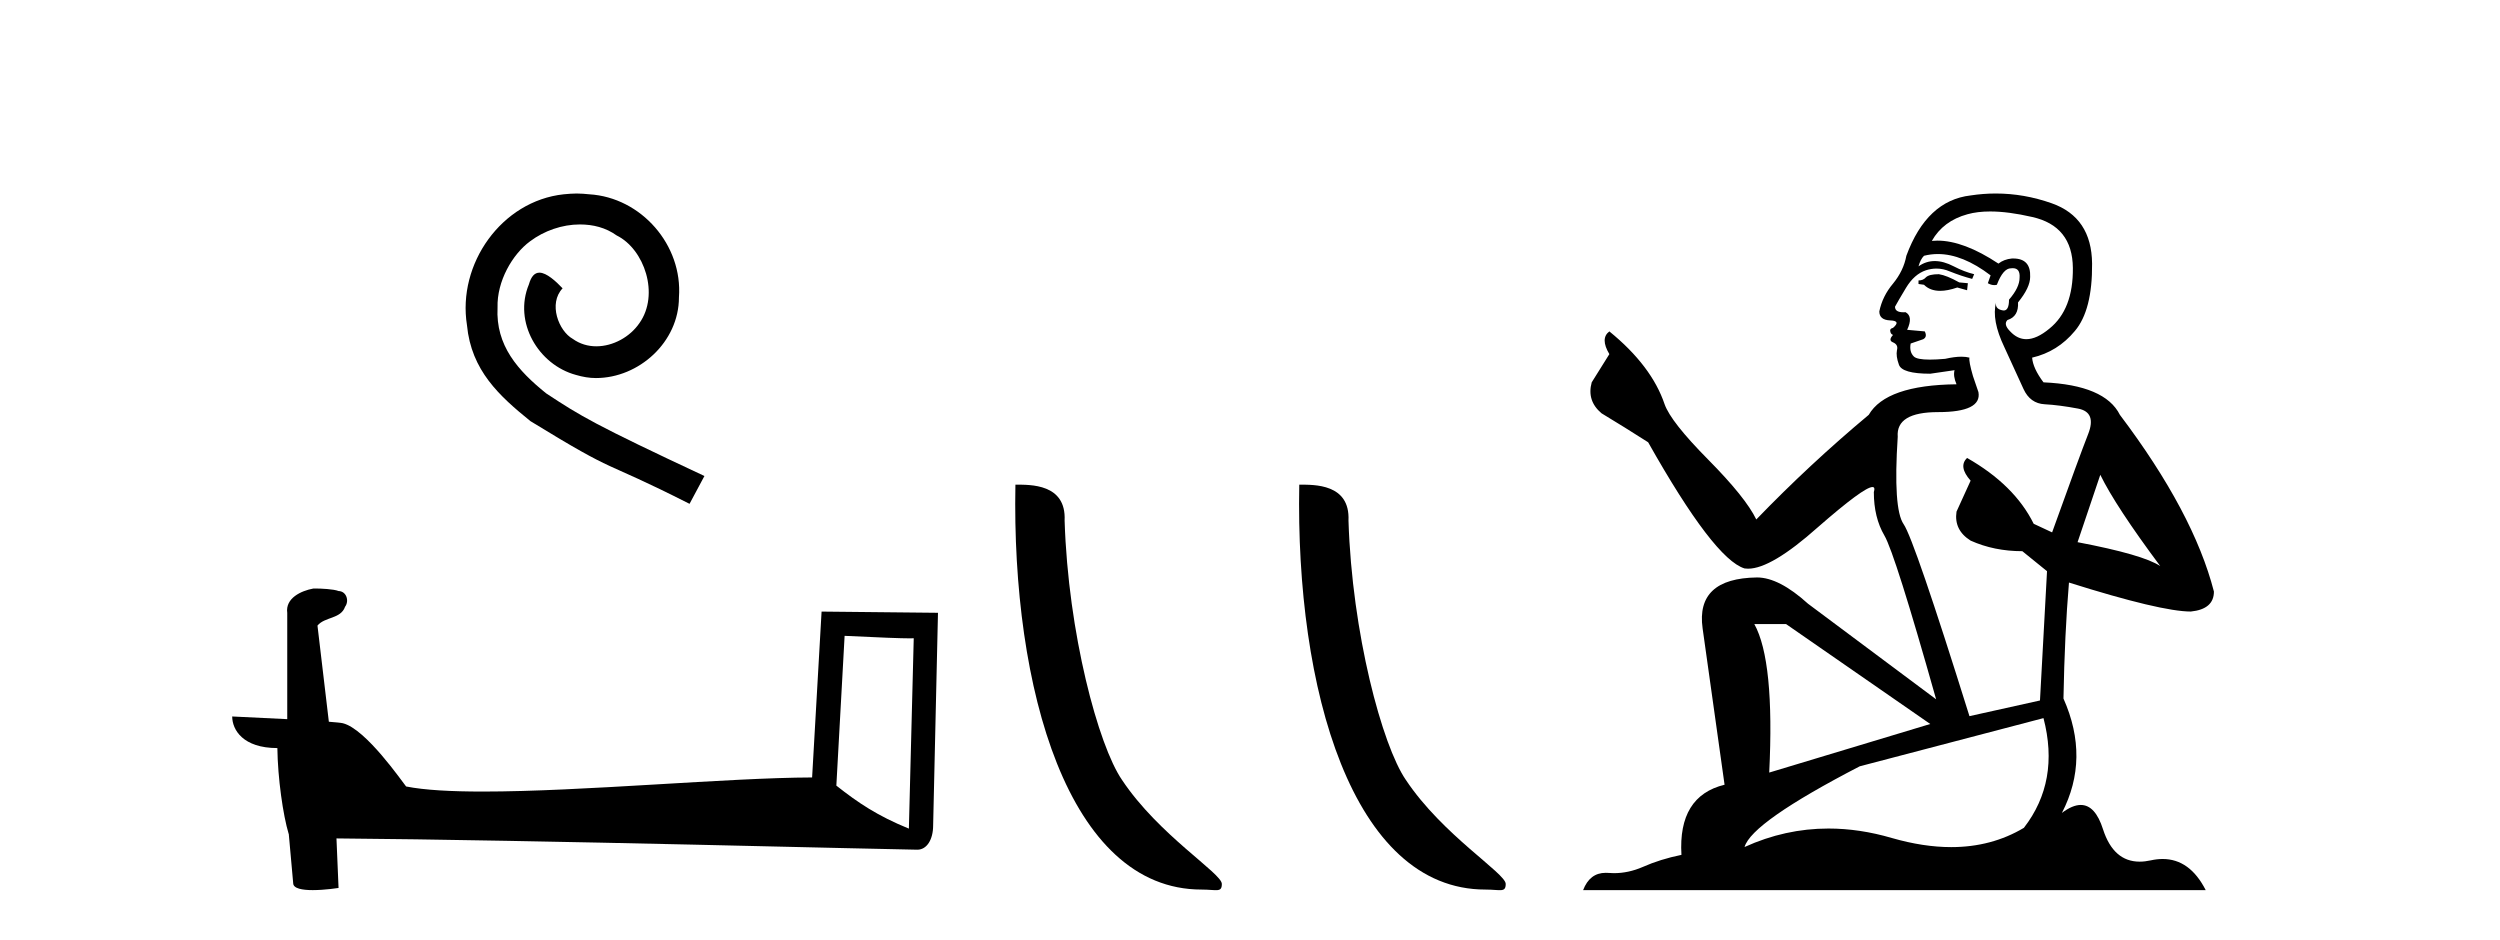 <?xml version='1.0' encoding='UTF-8' standalone='yes'?><svg xmlns='http://www.w3.org/2000/svg' xmlns:xlink='http://www.w3.org/1999/xlink' width='109.0' height='41.0' ><path d='M 25.144 8.437 C 24.956 8.437 24.768 8.454 24.58 8.471 C 21.864 8.761 19.933 11.512 20.36 14.177 C 20.548 16.158 21.778 17.269 23.128 18.362 C 27.142 20.822 26.015 19.917 30.064 21.967 L 30.713 20.754 C 25.895 18.499 25.314 18.14 23.811 17.149 C 22.581 16.158 21.607 15.065 21.693 13.408 C 21.659 12.263 22.342 11.085 23.111 10.521 C 23.726 10.06 24.512 9.786 25.28 9.786 C 25.861 9.786 26.408 9.923 26.886 10.265 C 28.099 10.863 28.765 12.844 27.877 14.091 C 27.467 14.689 26.732 15.099 25.998 15.099 C 25.639 15.099 25.28 14.997 24.973 14.775 C 24.358 14.433 23.897 13.237 24.529 12.571 C 24.238 12.263 23.828 11.888 23.521 11.888 C 23.316 11.888 23.162 12.041 23.06 12.4 C 22.376 14.04 23.47 15.902 25.109 16.346 C 25.4 16.432 25.69 16.483 25.981 16.483 C 27.86 16.483 29.602 14.911 29.602 12.964 C 29.773 10.692 27.962 8.608 25.69 8.471 C 25.519 8.454 25.332 8.437 25.144 8.437 Z' style='fill:#000000;stroke:none' /><path d='M 36.825 27.723 C 38.414 27.8 39.292 27.832 39.668 27.832 C 39.746 27.832 39.802 27.831 39.839 27.828 L 39.839 27.828 L 39.627 36.128 C 38.263 35.572 37.422 35.009 36.465 34.253 L 36.825 27.723 ZM 13.751 25.659 C 13.705 25.659 13.672 25.66 13.657 25.661 C 13.132 25.758 12.433 26.078 12.524 26.723 C 12.524 28.267 12.524 29.811 12.524 31.355 C 11.495 31.301 10.438 31.253 10.124 31.238 L 10.124 31.238 C 10.124 31.82 10.595 32.616 12.093 32.616 C 12.11 33.929 12.339 35.537 12.586 36.358 C 12.587 36.357 12.589 36.356 12.59 36.355 L 12.783 38.506 C 12.783 38.744 13.191 38.809 13.636 38.809 C 14.171 38.809 14.761 38.715 14.761 38.715 L 14.67 36.555 L 14.67 36.555 C 23.104 36.621 39.198 37.047 39.996 37.047 C 40.409 37.047 40.685 36.605 40.685 35.989 L 40.896 26.718 L 35.821 26.665 L 35.408 33.897 C 31.73 33.908 25.376 34.512 21.057 34.512 C 19.684 34.512 18.517 34.451 17.706 34.29 C 17.542 34.093 15.957 31.783 14.949 31.533 C 14.87 31.513 14.633 31.491 14.338 31.468 C 14.173 30.07 14.008 28.673 13.842 27.276 C 14.159 26.887 14.859 26.993 15.045 26.454 C 15.236 26.201 15.107 25.779 14.762 25.769 C 14.542 25.682 13.982 25.659 13.751 25.659 Z' style='fill:#000000;stroke:none' /><path d='M 52.388 38.785 C 53.042 38.785 53.273 38.932 53.272 38.539 C 53.272 38.071 50.526 36.418 48.919 34.004 C 47.888 32.504 46.57 27.607 46.417 22.695 C 46.494 21.083 44.912 21.132 44.272 21.132 C 44.101 30.016 46.575 38.785 52.388 38.785 Z' style='fill:#000000;stroke:none' /><path d='M 64.764 38.785 C 65.418 38.785 65.649 38.932 65.649 38.539 C 65.649 38.071 62.903 36.418 61.295 34.004 C 60.264 32.504 58.947 27.607 58.794 22.695 C 58.87 21.083 57.289 21.132 56.648 21.132 C 56.477 30.016 58.952 38.785 64.764 38.785 Z' style='fill:#000000;stroke:none' /><path d='M 84.535 11.955 Q 84.108 11.955 83.971 12.091 Q 83.852 12.228 83.647 12.228 L 83.647 12.382 L 83.886 12.416 Q 84.151 12.681 84.591 12.681 Q 84.916 12.681 85.338 12.535 L 85.765 12.655 L 85.799 12.348 L 85.423 12.313 Q 84.877 12.006 84.535 11.955 ZM 86.773 9.22 Q 87.561 9.22 88.601 9.46 Q 90.36 9.853 90.377 11.681 Q 90.395 13.492 89.353 14.329 Q 88.801 14.788 88.349 14.788 Q 87.96 14.788 87.644 14.449 Q 87.337 14.141 87.525 13.953 Q 88.02 13.8 87.986 13.185 Q 88.515 12.535 88.515 12.074 Q 88.548 11.27 87.777 11.27 Q 87.745 11.27 87.713 11.271 Q 87.371 11.305 87.132 11.493 Q 85.62 10.491 84.471 10.491 Q 84.347 10.491 84.228 10.503 L 84.228 10.503 Q 84.723 9.631 85.782 9.341 Q 86.214 9.22 86.773 9.22 ZM 91.573 20.701 Q 92.24 22.068 94.187 24.682 Q 93.452 24.186 90.582 23.639 L 91.573 20.701 ZM 84.49 11.076 Q 85.568 11.076 86.79 12.006 L 86.67 12.348 Q 86.814 12.431 86.949 12.431 Q 87.007 12.431 87.063 12.416 Q 87.337 11.698 87.678 11.698 Q 87.719 11.693 87.756 11.693 Q 88.085 11.693 88.054 12.108 Q 88.054 12.535 87.593 13.065 Q 87.593 13.538 87.363 13.538 Q 87.327 13.538 87.285 13.526 Q 86.978 13.458 87.029 13.185 L 87.029 13.185 Q 86.824 13.953 87.388 15.132 Q 87.935 16.328 88.225 16.96 Q 88.515 17.592 89.148 17.626 Q 89.78 17.66 90.6 17.814 Q 91.42 17.968 91.044 18.925 Q 90.668 19.881 89.472 23.212 L 88.669 22.837 Q 87.832 21.145 85.765 19.967 L 85.765 19.967 Q 85.372 20.342 85.919 20.957 L 85.304 22.307 Q 85.184 23.11 85.919 23.571 Q 86.944 24.032 88.174 24.032 L 89.25 24.904 L 88.943 30.541 L 85.868 31.224 Q 83.459 23.52 82.998 22.854 Q 82.536 22.187 82.741 19.044 Q 82.656 17.968 84.501 17.968 Q 86.414 17.968 86.26 17.097 L 86.021 16.396 Q 85.833 15.747 85.868 15.593 Q 85.717 15.552 85.518 15.552 Q 85.218 15.552 84.808 15.645 Q 84.421 15.679 84.14 15.679 Q 83.578 15.679 83.442 15.542 Q 83.237 15.337 83.305 14.978 L 83.852 14.79 Q 84.04 14.688 83.92 14.449 L 83.151 14.38 Q 83.425 13.8 83.083 13.612 Q 83.032 13.615 82.986 13.615 Q 82.622 13.615 82.622 13.373 Q 82.741 13.15 83.1 12.553 Q 83.459 11.955 83.971 11.784 Q 84.202 11.71 84.429 11.71 Q 84.724 11.71 85.013 11.835 Q 85.526 12.04 85.987 12.16 L 86.073 11.955 Q 85.645 11.852 85.184 11.613 Q 84.74 11.382 84.356 11.382 Q 83.971 11.382 83.647 11.613 Q 83.732 11.305 83.886 11.152 Q 84.182 11.076 84.49 11.076 ZM 77.873 27.21 L 84.159 31.566 L 77.138 33.684 Q 77.377 28.816 76.489 27.21 ZM 89.096 31.31 Q 89.814 34.06 88.242 36.093 Q 86.834 36.934 85.072 36.934 Q 83.862 36.934 82.485 36.537 Q 81.074 36.124 79.722 36.124 Q 77.834 36.124 76.062 36.93 Q 76.369 35.854 81.084 33.411 L 89.096 31.31 ZM 87.018 8.437 Q 86.471 8.437 85.919 8.521 Q 84.005 8.743 83.117 11.152 Q 82.998 11.801 82.536 12.365 Q 82.075 12.911 81.938 13.578 Q 81.938 13.953 82.417 13.97 Q 82.895 13.988 82.536 14.295 Q 82.383 14.329 82.417 14.449 Q 82.434 14.568 82.536 14.603 Q 82.314 14.842 82.536 14.927 Q 82.775 15.03 82.707 15.269 Q 82.656 15.525 82.793 15.901 Q 82.929 16.294 84.159 16.294 L 85.218 16.14 L 85.218 16.14 Q 85.15 16.396 85.304 16.755 Q 82.229 16.789 81.477 18.087 Q 78.898 20.24 76.574 22.649 Q 76.113 21.692 74.473 20.035 Q 72.85 18.395 72.577 17.626 Q 72.013 15.952 70.168 14.449 Q 69.758 14.756 70.168 15.44 L 69.399 16.67 Q 69.177 17.472 69.826 18.019 Q 70.817 18.617 71.859 19.283 Q 74.729 24.374 76.062 24.784 Q 76.136 24.795 76.216 24.795 Q 77.23 24.795 79.256 22.99 Q 81.265 21.235 81.639 21.235 Q 81.77 21.235 81.699 21.453 Q 81.699 22.563 82.16 23.349 Q 82.622 24.135 84.415 30.49 L 78.829 26.322 Q 77.565 25.177 76.608 25.177 Q 73.926 25.211 74.234 27.398 L 75.191 34.214 Q 73.158 34.709 73.311 37.272 Q 72.389 37.46 71.62 37.801 Q 70.999 38.07 70.367 38.07 Q 70.233 38.07 70.1 38.058 Q 70.054 38.055 70.009 38.055 Q 69.313 38.055 69.024 38.809 L 96.169 38.809 Q 95.476 37.452 94.292 37.452 Q 94.045 37.452 93.777 37.511 Q 93.519 37.568 93.288 37.568 Q 92.148 37.568 91.693 36.161 Q 91.356 35.096 90.721 35.096 Q 90.359 35.096 89.899 35.444 Q 91.129 33.069 89.967 30.456 Q 90.019 27.62 90.207 25.399 Q 94.221 26.663 95.52 26.663 Q 96.527 26.561 96.527 25.792 Q 95.639 22.341 92.427 18.087 Q 91.778 16.789 89.096 16.67 Q 88.635 16.055 88.601 15.593 Q 89.711 15.337 90.463 14.432 Q 91.232 13.526 91.215 11.493 Q 91.197 9.478 89.455 8.863 Q 88.249 8.437 87.018 8.437 Z' style='fill:#000000;stroke:none' /></svg>